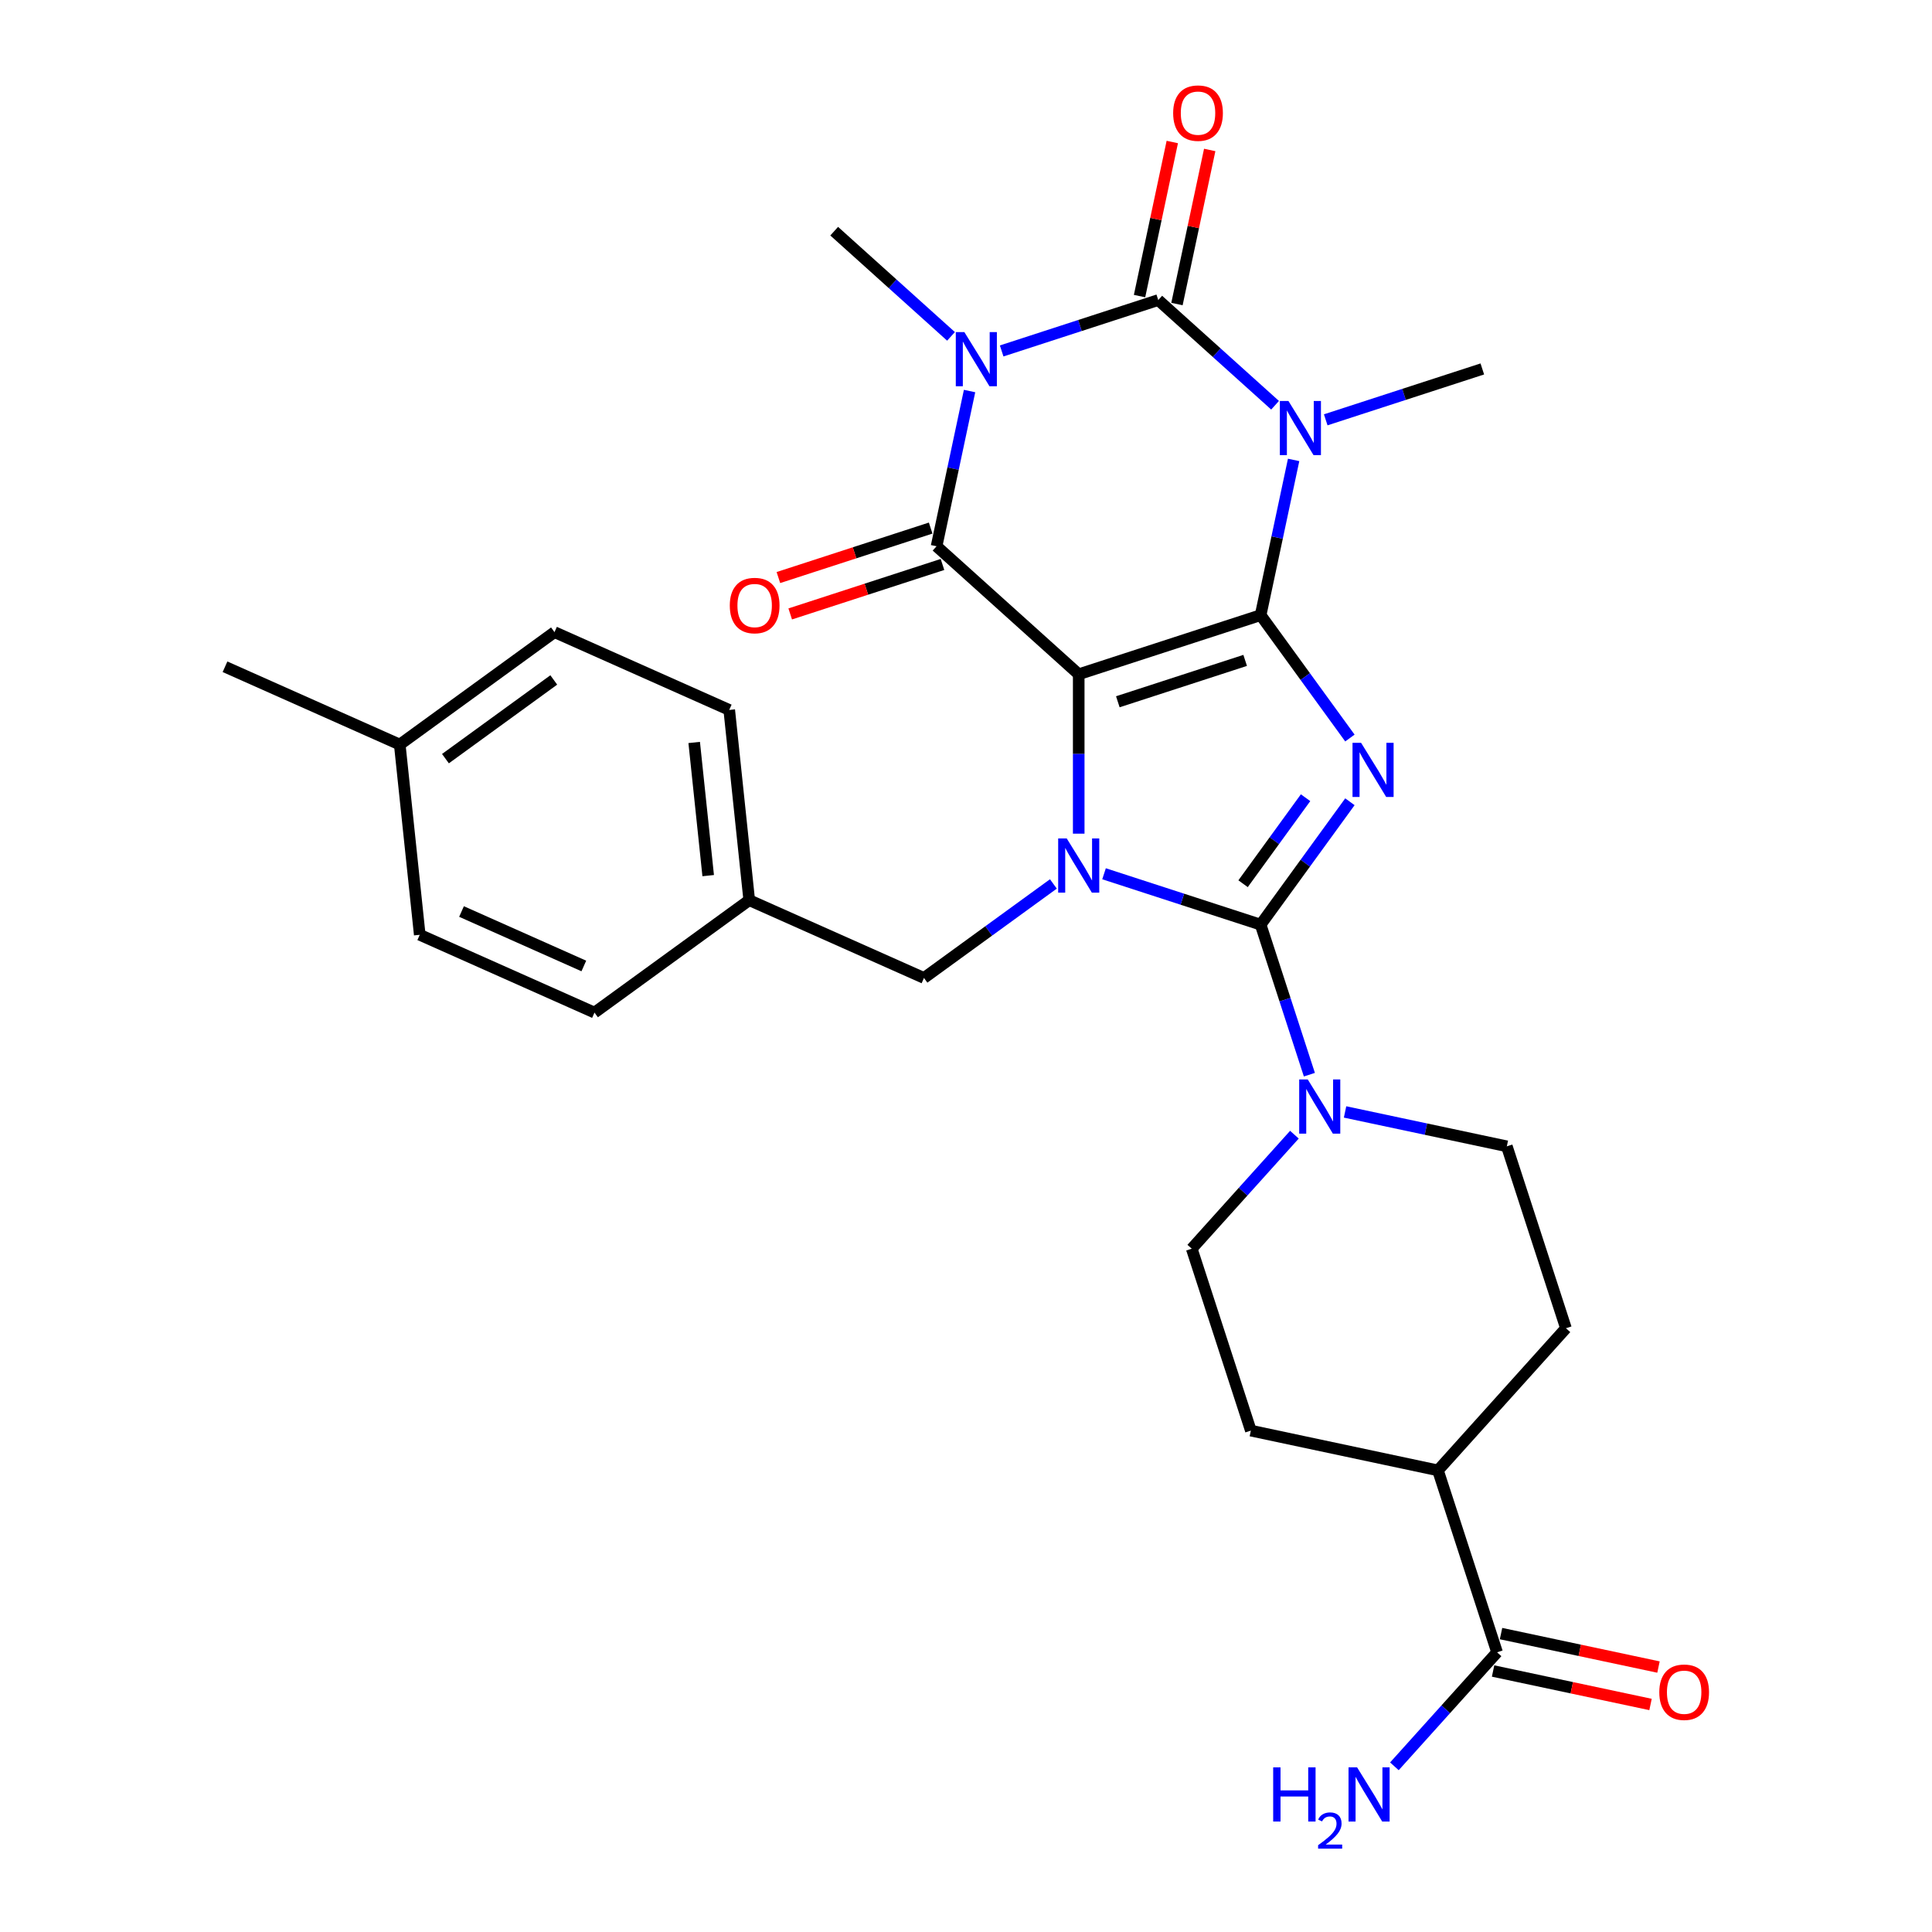 <?xml version='1.0' encoding='iso-8859-1'?>
<svg version='1.1' baseProfile='full'
              xmlns='http://www.w3.org/2000/svg'
                      xmlns:rdkit='http://www.rdkit.org/xml'
                      xmlns:xlink='http://www.w3.org/1999/xlink'
                  xml:space='preserve'
width='1000px' height='1000px' viewBox='0 0 1000 1000'>
<!-- END OF HEADER -->
<rect style='opacity:1.0;fill:#FFFFFF;stroke:none' width='1000' height='1000' x='0' y='0'> </rect>
<path class='bond-0' d='M 652.5,318.4 L 558.342,348.994' style='fill:none;fill-rule:evenodd;stroke:#000000;stroke-width:6px;stroke-linecap:butt;stroke-linejoin:miter;stroke-opacity:1' />
<path class='bond-0' d='M 644.495,341.821 L 578.584,363.237' style='fill:none;fill-rule:evenodd;stroke:#000000;stroke-width:6px;stroke-linecap:butt;stroke-linejoin:miter;stroke-opacity:1' />
<path class='bond-1' d='M 652.5,318.4 L 675.605,350.201' style='fill:none;fill-rule:evenodd;stroke:#000000;stroke-width:6px;stroke-linecap:butt;stroke-linejoin:miter;stroke-opacity:1' />
<path class='bond-1' d='M 675.605,350.201 L 698.71,382.002' style='fill:none;fill-rule:evenodd;stroke:#0000FF;stroke-width:6px;stroke-linecap:butt;stroke-linejoin:miter;stroke-opacity:1' />
<path class='bond-2' d='M 652.5,318.4 L 661.039,278.227' style='fill:none;fill-rule:evenodd;stroke:#000000;stroke-width:6px;stroke-linecap:butt;stroke-linejoin:miter;stroke-opacity:1' />
<path class='bond-2' d='M 661.039,278.227 L 669.578,238.054' style='fill:none;fill-rule:evenodd;stroke:#0000FF;stroke-width:6px;stroke-linecap:butt;stroke-linejoin:miter;stroke-opacity:1' />
<path class='bond-4' d='M 558.342,348.994 L 558.342,390.249' style='fill:none;fill-rule:evenodd;stroke:#000000;stroke-width:6px;stroke-linecap:butt;stroke-linejoin:miter;stroke-opacity:1' />
<path class='bond-4' d='M 558.342,390.249 L 558.342,431.504' style='fill:none;fill-rule:evenodd;stroke:#0000FF;stroke-width:6px;stroke-linecap:butt;stroke-linejoin:miter;stroke-opacity:1' />
<path class='bond-7' d='M 558.342,348.994 L 484.767,282.747' style='fill:none;fill-rule:evenodd;stroke:#000000;stroke-width:6px;stroke-linecap:butt;stroke-linejoin:miter;stroke-opacity:1' />
<path class='bond-3' d='M 698.71,414.991 L 675.605,446.792' style='fill:none;fill-rule:evenodd;stroke:#0000FF;stroke-width:6px;stroke-linecap:butt;stroke-linejoin:miter;stroke-opacity:1' />
<path class='bond-3' d='M 675.605,446.792 L 652.5,478.593' style='fill:none;fill-rule:evenodd;stroke:#000000;stroke-width:6px;stroke-linecap:butt;stroke-linejoin:miter;stroke-opacity:1' />
<path class='bond-3' d='M 675.759,412.892 L 659.586,435.153' style='fill:none;fill-rule:evenodd;stroke:#0000FF;stroke-width:6px;stroke-linecap:butt;stroke-linejoin:miter;stroke-opacity:1' />
<path class='bond-3' d='M 659.586,435.153 L 643.412,457.414' style='fill:none;fill-rule:evenodd;stroke:#000000;stroke-width:6px;stroke-linecap:butt;stroke-linejoin:miter;stroke-opacity:1' />
<path class='bond-6' d='M 659.976,209.757 L 629.743,182.535' style='fill:none;fill-rule:evenodd;stroke:#0000FF;stroke-width:6px;stroke-linecap:butt;stroke-linejoin:miter;stroke-opacity:1' />
<path class='bond-6' d='M 629.743,182.535 L 599.51,155.313' style='fill:none;fill-rule:evenodd;stroke:#000000;stroke-width:6px;stroke-linecap:butt;stroke-linejoin:miter;stroke-opacity:1' />
<path class='bond-17' d='M 686.193,217.3 L 726.718,204.133' style='fill:none;fill-rule:evenodd;stroke:#0000FF;stroke-width:6px;stroke-linecap:butt;stroke-linejoin:miter;stroke-opacity:1' />
<path class='bond-17' d='M 726.718,204.133 L 767.243,190.965' style='fill:none;fill-rule:evenodd;stroke:#000000;stroke-width:6px;stroke-linecap:butt;stroke-linejoin:miter;stroke-opacity:1' />
<path class='bond-8' d='M 652.5,478.593 L 665.118,517.425' style='fill:none;fill-rule:evenodd;stroke:#000000;stroke-width:6px;stroke-linecap:butt;stroke-linejoin:miter;stroke-opacity:1' />
<path class='bond-8' d='M 665.118,517.425 L 677.735,556.257' style='fill:none;fill-rule:evenodd;stroke:#0000FF;stroke-width:6px;stroke-linecap:butt;stroke-linejoin:miter;stroke-opacity:1' />
<path class='bond-30' d='M 652.5,478.593 L 611.975,465.425' style='fill:none;fill-rule:evenodd;stroke:#000000;stroke-width:6px;stroke-linecap:butt;stroke-linejoin:miter;stroke-opacity:1' />
<path class='bond-30' d='M 611.975,465.425 L 571.45,452.258' style='fill:none;fill-rule:evenodd;stroke:#0000FF;stroke-width:6px;stroke-linecap:butt;stroke-linejoin:miter;stroke-opacity:1' />
<path class='bond-10' d='M 545.233,457.522 L 511.739,481.857' style='fill:none;fill-rule:evenodd;stroke:#0000FF;stroke-width:6px;stroke-linecap:butt;stroke-linejoin:miter;stroke-opacity:1' />
<path class='bond-10' d='M 511.739,481.857 L 478.245,506.192' style='fill:none;fill-rule:evenodd;stroke:#000000;stroke-width:6px;stroke-linecap:butt;stroke-linejoin:miter;stroke-opacity:1' />
<path class='bond-5' d='M 518.459,181.648 L 558.985,168.48' style='fill:none;fill-rule:evenodd;stroke:#0000FF;stroke-width:6px;stroke-linecap:butt;stroke-linejoin:miter;stroke-opacity:1' />
<path class='bond-5' d='M 558.985,168.48 L 599.51,155.313' style='fill:none;fill-rule:evenodd;stroke:#000000;stroke-width:6px;stroke-linecap:butt;stroke-linejoin:miter;stroke-opacity:1' />
<path class='bond-18' d='M 492.243,174.104 L 462.01,146.882' style='fill:none;fill-rule:evenodd;stroke:#0000FF;stroke-width:6px;stroke-linecap:butt;stroke-linejoin:miter;stroke-opacity:1' />
<path class='bond-18' d='M 462.01,146.882 L 431.777,119.66' style='fill:none;fill-rule:evenodd;stroke:#000000;stroke-width:6px;stroke-linecap:butt;stroke-linejoin:miter;stroke-opacity:1' />
<path class='bond-29' d='M 501.845,202.401 L 493.306,242.574' style='fill:none;fill-rule:evenodd;stroke:#0000FF;stroke-width:6px;stroke-linecap:butt;stroke-linejoin:miter;stroke-opacity:1' />
<path class='bond-29' d='M 493.306,242.574 L 484.767,282.747' style='fill:none;fill-rule:evenodd;stroke:#000000;stroke-width:6px;stroke-linecap:butt;stroke-linejoin:miter;stroke-opacity:1' />
<path class='bond-11' d='M 609.194,157.371 L 617.67,117.495' style='fill:none;fill-rule:evenodd;stroke:#000000;stroke-width:6px;stroke-linecap:butt;stroke-linejoin:miter;stroke-opacity:1' />
<path class='bond-11' d='M 617.67,117.495 L 626.146,77.618' style='fill:none;fill-rule:evenodd;stroke:#FF0000;stroke-width:6px;stroke-linecap:butt;stroke-linejoin:miter;stroke-opacity:1' />
<path class='bond-11' d='M 589.826,153.254 L 598.302,113.378' style='fill:none;fill-rule:evenodd;stroke:#000000;stroke-width:6px;stroke-linecap:butt;stroke-linejoin:miter;stroke-opacity:1' />
<path class='bond-11' d='M 598.302,113.378 L 606.778,73.501' style='fill:none;fill-rule:evenodd;stroke:#FF0000;stroke-width:6px;stroke-linecap:butt;stroke-linejoin:miter;stroke-opacity:1' />
<path class='bond-12' d='M 481.708,273.332 L 442.301,286.136' style='fill:none;fill-rule:evenodd;stroke:#000000;stroke-width:6px;stroke-linecap:butt;stroke-linejoin:miter;stroke-opacity:1' />
<path class='bond-12' d='M 442.301,286.136 L 402.895,298.939' style='fill:none;fill-rule:evenodd;stroke:#FF0000;stroke-width:6px;stroke-linecap:butt;stroke-linejoin:miter;stroke-opacity:1' />
<path class='bond-12' d='M 487.826,292.163 L 448.42,304.967' style='fill:none;fill-rule:evenodd;stroke:#000000;stroke-width:6px;stroke-linecap:butt;stroke-linejoin:miter;stroke-opacity:1' />
<path class='bond-12' d='M 448.42,304.967 L 409.013,317.771' style='fill:none;fill-rule:evenodd;stroke:#FF0000;stroke-width:6px;stroke-linecap:butt;stroke-linejoin:miter;stroke-opacity:1' />
<path class='bond-13' d='M 669.986,587.309 L 643.417,616.818' style='fill:none;fill-rule:evenodd;stroke:#0000FF;stroke-width:6px;stroke-linecap:butt;stroke-linejoin:miter;stroke-opacity:1' />
<path class='bond-13' d='M 643.417,616.818 L 616.847,646.326' style='fill:none;fill-rule:evenodd;stroke:#000000;stroke-width:6px;stroke-linecap:butt;stroke-linejoin:miter;stroke-opacity:1' />
<path class='bond-14' d='M 696.202,575.538 L 738.069,584.436' style='fill:none;fill-rule:evenodd;stroke:#0000FF;stroke-width:6px;stroke-linecap:butt;stroke-linejoin:miter;stroke-opacity:1' />
<path class='bond-14' d='M 738.069,584.436 L 779.935,593.335' style='fill:none;fill-rule:evenodd;stroke:#000000;stroke-width:6px;stroke-linecap:butt;stroke-linejoin:miter;stroke-opacity:1' />
<path class='bond-9' d='M 774.876,855.227 L 744.282,761.069' style='fill:none;fill-rule:evenodd;stroke:#000000;stroke-width:6px;stroke-linecap:butt;stroke-linejoin:miter;stroke-opacity:1' />
<path class='bond-16' d='M 772.818,864.911 L 813.565,873.573' style='fill:none;fill-rule:evenodd;stroke:#000000;stroke-width:6px;stroke-linecap:butt;stroke-linejoin:miter;stroke-opacity:1' />
<path class='bond-16' d='M 813.565,873.573 L 854.313,882.234' style='fill:none;fill-rule:evenodd;stroke:#FF0000;stroke-width:6px;stroke-linecap:butt;stroke-linejoin:miter;stroke-opacity:1' />
<path class='bond-16' d='M 776.935,845.543 L 817.682,854.204' style='fill:none;fill-rule:evenodd;stroke:#000000;stroke-width:6px;stroke-linecap:butt;stroke-linejoin:miter;stroke-opacity:1' />
<path class='bond-16' d='M 817.682,854.204 L 858.43,862.866' style='fill:none;fill-rule:evenodd;stroke:#FF0000;stroke-width:6px;stroke-linecap:butt;stroke-linejoin:miter;stroke-opacity:1' />
<path class='bond-21' d='M 774.876,855.227 L 748.307,884.736' style='fill:none;fill-rule:evenodd;stroke:#000000;stroke-width:6px;stroke-linecap:butt;stroke-linejoin:miter;stroke-opacity:1' />
<path class='bond-21' d='M 748.307,884.736 L 721.738,914.244' style='fill:none;fill-rule:evenodd;stroke:#0000FF;stroke-width:6px;stroke-linecap:butt;stroke-linejoin:miter;stroke-opacity:1' />
<path class='bond-22' d='M 478.245,506.192 L 387.8,465.923' style='fill:none;fill-rule:evenodd;stroke:#000000;stroke-width:6px;stroke-linecap:butt;stroke-linejoin:miter;stroke-opacity:1' />
<path class='bond-20' d='M 616.847,646.326 L 647.441,740.485' style='fill:none;fill-rule:evenodd;stroke:#000000;stroke-width:6px;stroke-linecap:butt;stroke-linejoin:miter;stroke-opacity:1' />
<path class='bond-19' d='M 779.935,593.335 L 810.529,687.494' style='fill:none;fill-rule:evenodd;stroke:#000000;stroke-width:6px;stroke-linecap:butt;stroke-linejoin:miter;stroke-opacity:1' />
<path class='bond-15' d='M 744.282,761.069 L 810.529,687.494' style='fill:none;fill-rule:evenodd;stroke:#000000;stroke-width:6px;stroke-linecap:butt;stroke-linejoin:miter;stroke-opacity:1' />
<path class='bond-31' d='M 744.282,761.069 L 647.441,740.485' style='fill:none;fill-rule:evenodd;stroke:#000000;stroke-width:6px;stroke-linecap:butt;stroke-linejoin:miter;stroke-opacity:1' />
<path class='bond-24' d='M 387.8,465.923 L 307.704,524.116' style='fill:none;fill-rule:evenodd;stroke:#000000;stroke-width:6px;stroke-linecap:butt;stroke-linejoin:miter;stroke-opacity:1' />
<path class='bond-25' d='M 387.8,465.923 L 377.452,367.461' style='fill:none;fill-rule:evenodd;stroke:#000000;stroke-width:6px;stroke-linecap:butt;stroke-linejoin:miter;stroke-opacity:1' />
<path class='bond-25' d='M 366.556,453.224 L 359.312,384.3' style='fill:none;fill-rule:evenodd;stroke:#000000;stroke-width:6px;stroke-linecap:butt;stroke-linejoin:miter;stroke-opacity:1' />
<path class='bond-23' d='M 206.911,385.386 L 287.007,327.193' style='fill:none;fill-rule:evenodd;stroke:#000000;stroke-width:6px;stroke-linecap:butt;stroke-linejoin:miter;stroke-opacity:1' />
<path class='bond-23' d='M 230.564,392.676 L 286.631,351.941' style='fill:none;fill-rule:evenodd;stroke:#000000;stroke-width:6px;stroke-linecap:butt;stroke-linejoin:miter;stroke-opacity:1' />
<path class='bond-28' d='M 206.911,385.386 L 116.466,345.117' style='fill:none;fill-rule:evenodd;stroke:#000000;stroke-width:6px;stroke-linecap:butt;stroke-linejoin:miter;stroke-opacity:1' />
<path class='bond-32' d='M 206.911,385.386 L 217.259,483.848' style='fill:none;fill-rule:evenodd;stroke:#000000;stroke-width:6px;stroke-linecap:butt;stroke-linejoin:miter;stroke-opacity:1' />
<path class='bond-27' d='M 307.704,524.116 L 217.259,483.848' style='fill:none;fill-rule:evenodd;stroke:#000000;stroke-width:6px;stroke-linecap:butt;stroke-linejoin:miter;stroke-opacity:1' />
<path class='bond-27' d='M 302.191,499.987 L 238.88,471.799' style='fill:none;fill-rule:evenodd;stroke:#000000;stroke-width:6px;stroke-linecap:butt;stroke-linejoin:miter;stroke-opacity:1' />
<path class='bond-26' d='M 377.452,367.461 L 287.007,327.193' style='fill:none;fill-rule:evenodd;stroke:#000000;stroke-width:6px;stroke-linecap:butt;stroke-linejoin:miter;stroke-opacity:1' />
<path  class='atom-2' d='M 704.496 384.477
L 713.683 399.328
Q 714.594 400.793, 716.06 403.447
Q 717.525 406.1, 717.604 406.258
L 717.604 384.477
L 721.327 384.477
L 721.327 412.515
L 717.485 412.515
L 707.624 396.279
Q 706.476 394.378, 705.248 392.2
Q 704.06 390.022, 703.704 389.348
L 703.704 412.515
L 700.06 412.515
L 700.06 384.477
L 704.496 384.477
' fill='#0000FF'/>
<path  class='atom-3' d='M 666.887 207.54
L 676.074 222.391
Q 676.985 223.856, 678.45 226.51
Q 679.916 229.163, 679.995 229.321
L 679.995 207.54
L 683.717 207.54
L 683.717 235.578
L 679.876 235.578
L 670.015 219.342
Q 668.867 217.441, 667.639 215.263
Q 666.451 213.085, 666.095 212.411
L 666.095 235.578
L 662.451 235.578
L 662.451 207.54
L 666.887 207.54
' fill='#0000FF'/>
<path  class='atom-5' d='M 552.144 433.98
L 561.331 448.83
Q 562.242 450.295, 563.708 452.949
Q 565.173 455.602, 565.252 455.761
L 565.252 433.98
L 568.975 433.98
L 568.975 462.018
L 565.133 462.018
L 555.272 445.781
Q 554.124 443.88, 552.896 441.702
Q 551.708 439.524, 551.352 438.851
L 551.352 462.018
L 547.708 462.018
L 547.708 433.98
L 552.144 433.98
' fill='#0000FF'/>
<path  class='atom-6' d='M 499.153 171.888
L 508.341 186.738
Q 509.252 188.204, 510.717 190.857
Q 512.182 193.51, 512.262 193.669
L 512.262 171.888
L 515.984 171.888
L 515.984 199.926
L 512.143 199.926
L 502.282 183.689
Q 501.134 181.788, 499.906 179.61
Q 498.718 177.432, 498.361 176.759
L 498.361 199.926
L 494.718 199.926
L 494.718 171.888
L 499.153 171.888
' fill='#0000FF'/>
<path  class='atom-9' d='M 676.897 558.732
L 686.084 573.583
Q 686.995 575.048, 688.46 577.701
Q 689.926 580.355, 690.005 580.513
L 690.005 558.732
L 693.727 558.732
L 693.727 586.77
L 689.886 586.77
L 680.025 570.534
Q 678.877 568.633, 677.649 566.455
Q 676.461 564.277, 676.105 563.603
L 676.105 586.77
L 672.461 586.77
L 672.461 558.732
L 676.897 558.732
' fill='#0000FF'/>
<path  class='atom-12' d='M 607.223 58.551
Q 607.223 51.819, 610.55 48.056
Q 613.877 44.294, 620.094 44.294
Q 626.311 44.294, 629.638 48.056
Q 632.965 51.819, 632.965 58.551
Q 632.965 65.362, 629.598 69.243
Q 626.232 73.085, 620.094 73.085
Q 613.916 73.085, 610.55 69.243
Q 607.223 65.402, 607.223 58.551
M 620.094 69.917
Q 624.371 69.917, 626.668 67.065
Q 629.004 64.174, 629.004 58.551
Q 629.004 53.046, 626.668 50.274
Q 624.371 47.462, 620.094 47.462
Q 615.817 47.462, 613.48 50.235
Q 611.184 53.007, 611.184 58.551
Q 611.184 64.214, 613.48 67.065
Q 615.817 69.917, 620.094 69.917
' fill='#FF0000'/>
<path  class='atom-13' d='M 377.738 313.421
Q 377.738 306.688, 381.064 302.926
Q 384.391 299.164, 390.608 299.164
Q 396.826 299.164, 400.152 302.926
Q 403.479 306.688, 403.479 313.421
Q 403.479 320.232, 400.113 324.113
Q 396.747 327.954, 390.608 327.954
Q 384.43 327.954, 381.064 324.113
Q 377.738 320.272, 377.738 313.421
M 390.608 324.786
Q 394.885 324.786, 397.182 321.935
Q 399.519 319.044, 399.519 313.421
Q 399.519 307.916, 397.182 305.144
Q 394.885 302.332, 390.608 302.332
Q 386.331 302.332, 383.995 305.104
Q 381.698 307.876, 381.698 313.421
Q 381.698 319.084, 383.995 321.935
Q 386.331 324.786, 390.608 324.786
' fill='#FF0000'/>
<path  class='atom-17' d='M 858.847 875.891
Q 858.847 869.158, 862.173 865.396
Q 865.5 861.634, 871.717 861.634
Q 877.935 861.634, 881.261 865.396
Q 884.588 869.158, 884.588 875.891
Q 884.588 882.702, 881.222 886.583
Q 877.855 890.425, 871.717 890.425
Q 865.539 890.425, 862.173 886.583
Q 858.847 882.742, 858.847 875.891
M 871.717 887.256
Q 875.994 887.256, 878.291 884.405
Q 880.627 881.514, 880.627 875.891
Q 880.627 870.386, 878.291 867.614
Q 875.994 864.802, 871.717 864.802
Q 867.44 864.802, 865.104 867.574
Q 862.807 870.346, 862.807 875.891
Q 862.807 881.554, 865.104 884.405
Q 867.44 887.256, 871.717 887.256
' fill='#FF0000'/>
<path  class='atom-22' d='M 658.996 914.783
L 662.798 914.783
L 662.798 926.703
L 677.133 926.703
L 677.133 914.783
L 680.935 914.783
L 680.935 942.821
L 677.133 942.821
L 677.133 929.871
L 662.798 929.871
L 662.798 942.821
L 658.996 942.821
L 658.996 914.783
' fill='#0000FF'/>
<path  class='atom-22' d='M 682.294 941.837
Q 682.974 940.086, 684.594 939.119
Q 686.215 938.126, 688.463 938.126
Q 691.259 938.126, 692.828 939.642
Q 694.396 941.158, 694.396 943.85
Q 694.396 946.594, 692.357 949.156
Q 690.345 951.717, 686.163 954.749
L 694.709 954.749
L 694.709 956.84
L 682.242 956.84
L 682.242 955.089
Q 685.692 952.632, 687.731 950.802
Q 689.796 948.973, 690.789 947.326
Q 691.782 945.679, 691.782 943.98
Q 691.782 942.203, 690.893 941.21
Q 690.005 940.217, 688.463 940.217
Q 686.973 940.217, 685.98 940.818
Q 684.986 941.419, 684.281 942.752
L 682.294 941.837
' fill='#0000FF'/>
<path  class='atom-22' d='M 702.432 914.783
L 711.619 929.634
Q 712.53 931.099, 713.995 933.752
Q 715.461 936.405, 715.54 936.564
L 715.54 914.783
L 719.263 914.783
L 719.263 942.821
L 715.421 942.821
L 705.56 926.584
Q 704.412 924.683, 703.184 922.505
Q 701.996 920.327, 701.64 919.654
L 701.64 942.821
L 697.996 942.821
L 697.996 914.783
L 702.432 914.783
' fill='#0000FF'/>
</svg>
